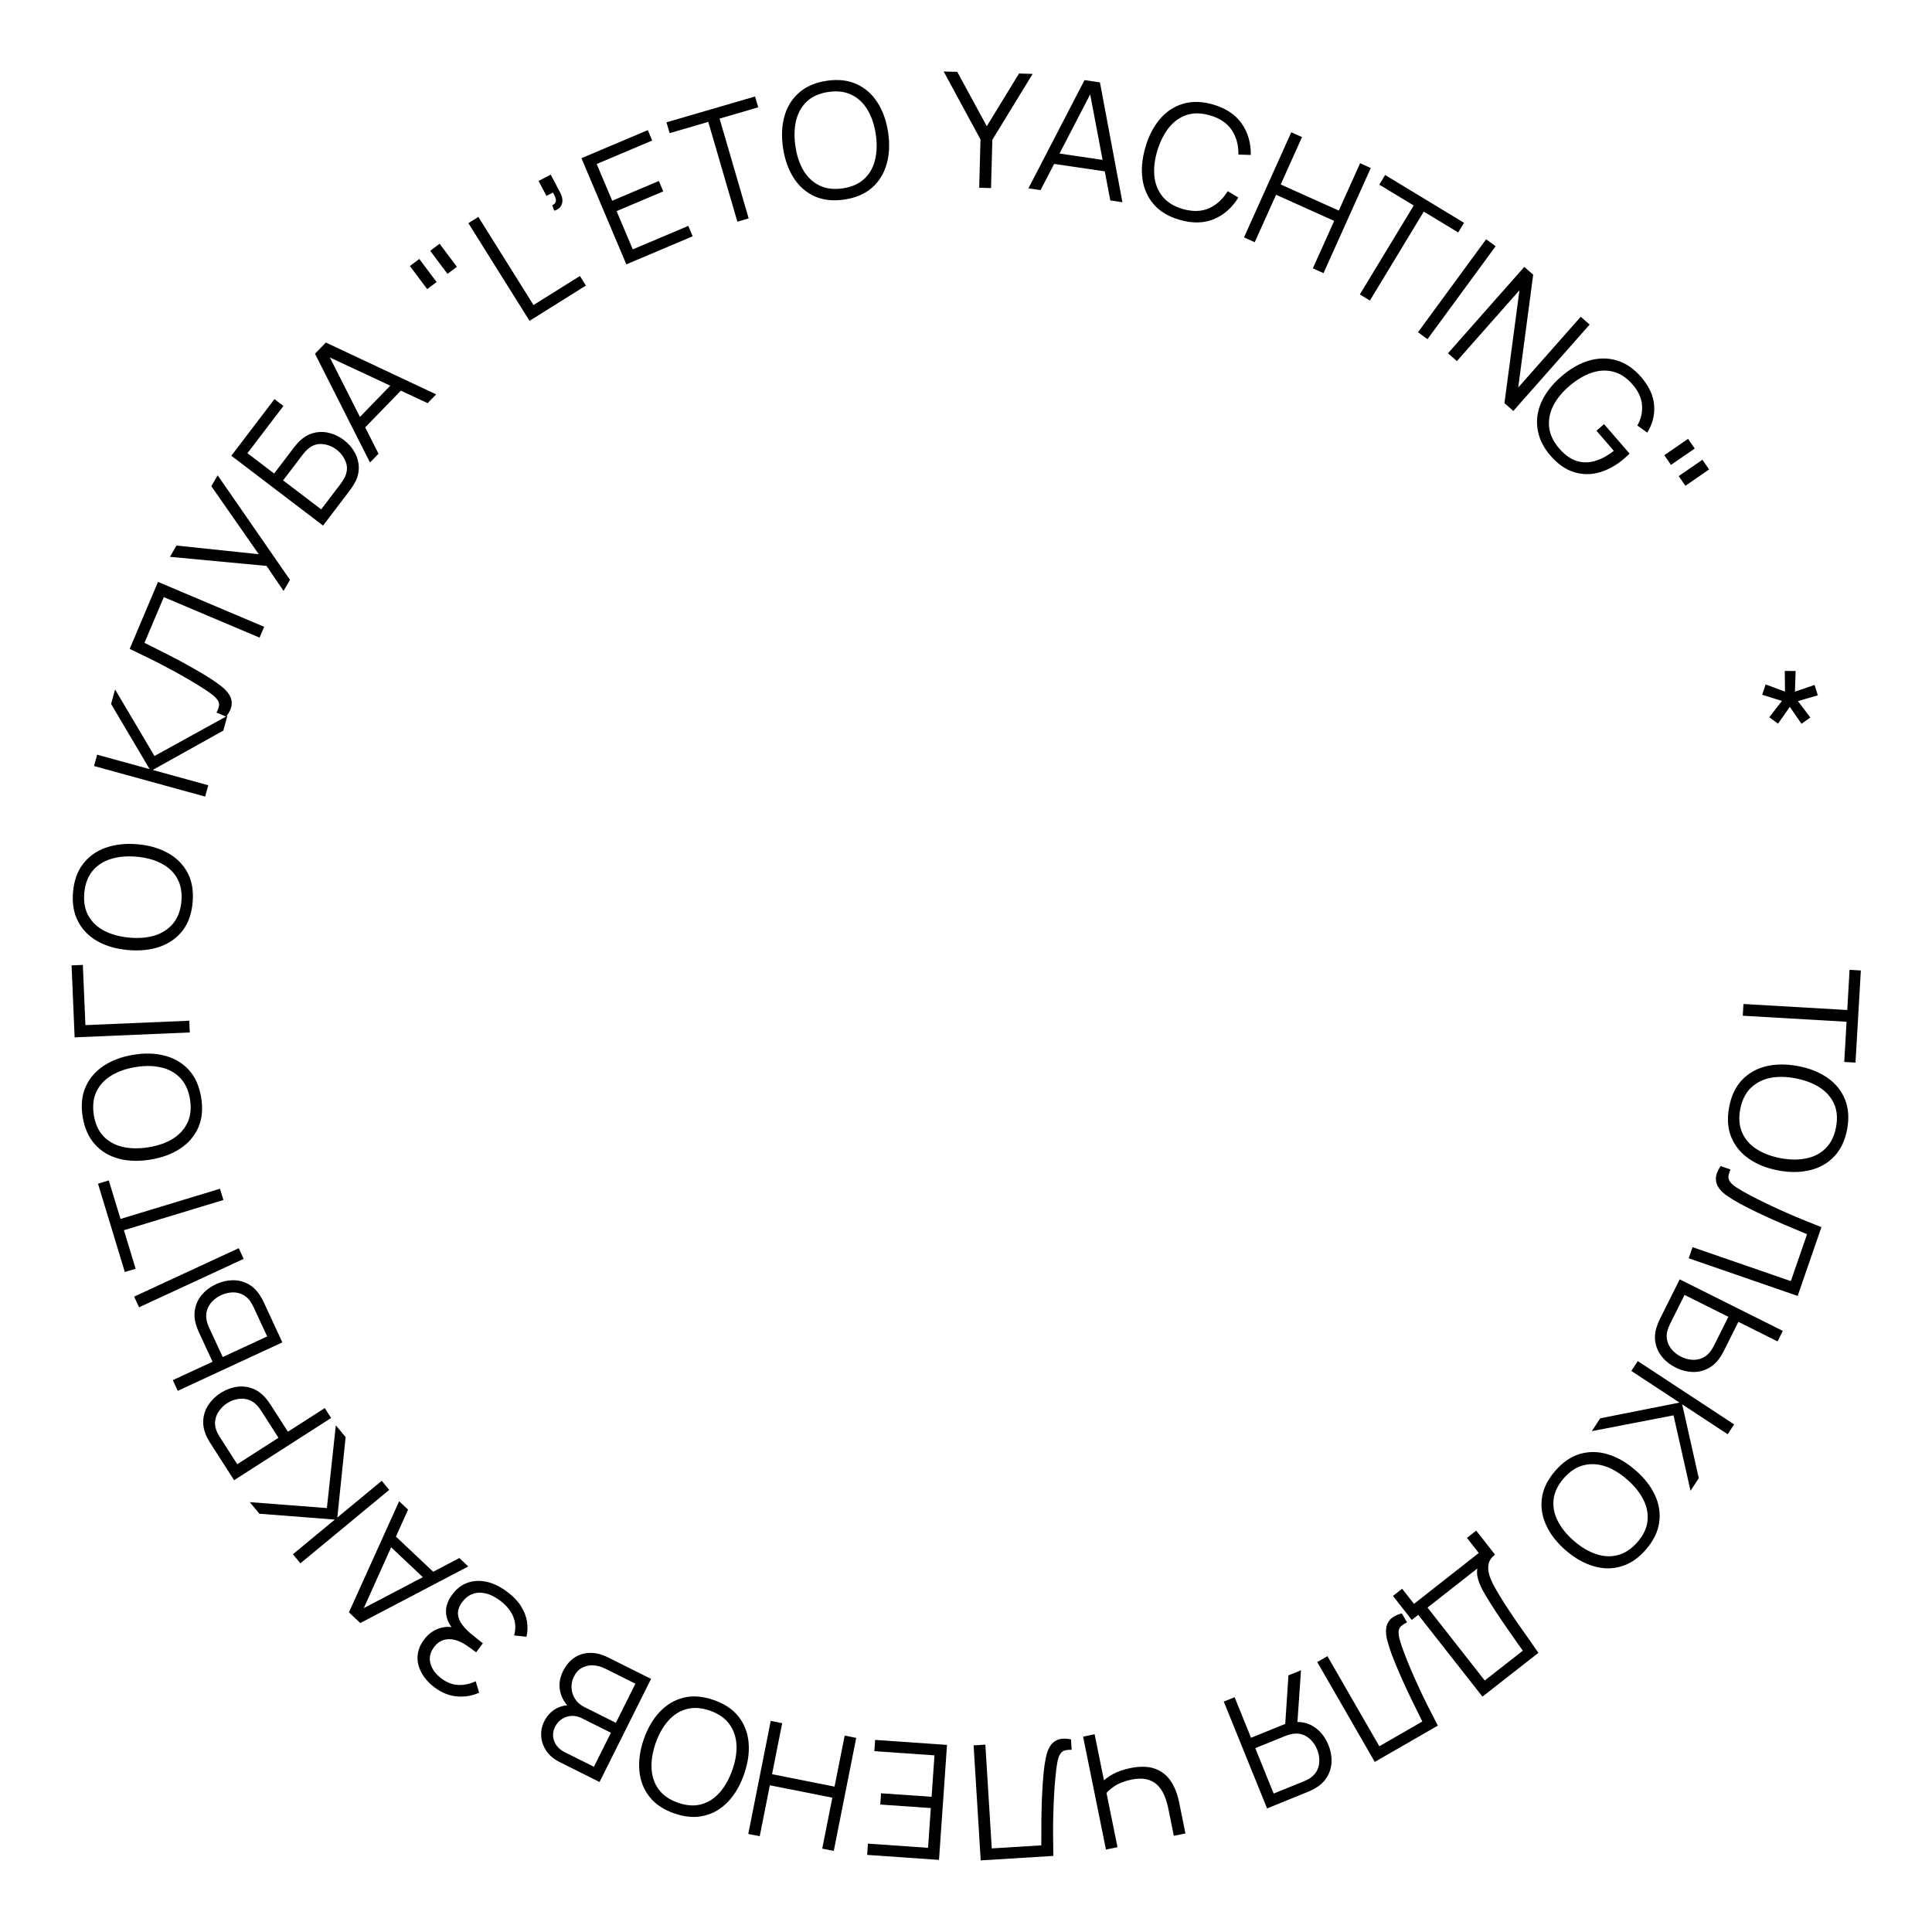 <?xml version="1.0" encoding="UTF-8"?> <svg xmlns="http://www.w3.org/2000/svg" width="175" height="175" viewBox="0 0 175 175" fill="none"><path d="M157.921 90.941L167.323 91.486L167.534 87.845L168.555 87.904L168.071 96.25L167.051 96.19L167.262 92.55L157.86 92.005L157.921 90.941Z" fill="black"></path><path d="M156.623 100.289C156.814 99.268 157.201 98.448 157.783 97.829C158.371 97.211 159.1 96.796 159.97 96.585C160.841 96.374 161.801 96.367 162.851 96.563C163.901 96.759 164.793 97.112 165.529 97.624C166.265 98.135 166.792 98.784 167.112 99.571C167.437 100.36 167.504 101.265 167.313 102.286C167.122 103.312 166.732 104.132 166.146 104.745C165.563 105.364 164.837 105.779 163.966 105.99C163.095 106.206 162.134 106.216 161.084 106.02C160.034 105.824 159.142 105.468 158.407 104.952C157.672 104.441 157.142 103.791 156.817 103.003C156.496 102.22 156.431 101.316 156.623 100.289ZM157.628 100.477C157.478 101.28 157.536 101.984 157.801 102.589C158.067 103.195 158.5 103.691 159.102 104.079C159.707 104.472 160.437 104.748 161.292 104.908C162.147 105.068 162.926 105.073 163.627 104.924C164.328 104.779 164.911 104.473 165.377 104.004C165.843 103.536 166.154 102.9 166.308 102.098C166.458 101.295 166.4 100.594 166.134 99.993C165.867 99.393 165.431 98.896 164.826 98.503C164.225 98.115 163.497 97.839 162.643 97.674C161.789 97.51 161.011 97.5 160.311 97.644C159.614 97.795 159.03 98.104 158.559 98.571C158.093 99.04 157.783 99.675 157.628 100.477Z" fill="black"></path><path d="M155.85 105.622L156.748 105.932C156.638 106.176 156.576 106.387 156.56 106.565C156.549 106.746 156.604 106.913 156.724 107.067C156.843 107.226 157.042 107.397 157.322 107.58C157.605 107.765 157.983 107.983 158.454 108.232C158.963 108.505 159.475 108.764 159.989 109.008C160.501 109.256 161.023 109.498 161.556 109.733C162.091 109.975 162.643 110.211 163.213 110.444C163.782 110.676 164.372 110.914 164.984 111.156L162.832 117.385L152.964 113.975L153.312 112.968L162.214 116.043L163.682 111.795C163.222 111.6 162.751 111.402 162.269 111.199C161.785 111.002 161.293 110.791 160.792 110.567C160.29 110.347 159.776 110.111 159.25 109.857C158.727 109.61 158.191 109.341 157.643 109.049C157.229 108.824 156.853 108.597 156.513 108.367C156.171 108.142 155.903 107.896 155.709 107.629C155.513 107.367 155.419 107.071 155.425 106.741C155.43 106.415 155.572 106.043 155.85 105.622Z" fill="black"></path><path d="M152.147 115.885L161.486 120.551L161.01 121.505L157.462 119.732L156.137 122.384C156.091 122.475 156.036 122.575 155.971 122.683C155.909 122.797 155.836 122.91 155.754 123.02C155.439 123.468 155.063 123.793 154.626 123.996C154.192 124.206 153.73 124.297 153.242 124.269C152.751 124.245 152.264 124.113 151.779 123.871C151.291 123.626 150.89 123.315 150.576 122.937C150.261 122.563 150.054 122.138 149.957 121.663C149.861 121.194 149.898 120.699 150.066 120.178C150.11 120.048 150.156 119.923 150.206 119.802C150.253 119.685 150.3 119.581 150.345 119.491L152.147 115.885ZM152.585 117.295L151.273 119.922C151.232 120.004 151.189 120.099 151.146 120.207C151.103 120.315 151.065 120.423 151.033 120.531C150.944 120.881 150.945 121.209 151.036 121.514C151.127 121.818 151.282 122.087 151.5 122.321C151.723 122.556 151.979 122.746 152.269 122.891C152.558 123.036 152.862 123.126 153.18 123.16C153.498 123.195 153.806 123.157 154.104 123.046C154.402 122.936 154.665 122.74 154.892 122.459C154.963 122.371 155.029 122.277 155.089 122.177C155.15 122.078 155.201 121.987 155.242 121.905L156.554 119.278L152.585 117.295Z" fill="black"></path><path d="M148.352 123.289L157.077 129.022L156.491 129.913L152.371 127.205L153.876 133.893L153.127 135.033L151.588 128.2L144.183 129.633L144.948 128.469L152.129 127.046L147.766 124.18L148.352 123.289Z" fill="black"></path><path d="M140.866 133.238C141.546 132.452 142.293 131.938 143.108 131.697C143.927 131.46 144.765 131.469 145.623 131.725C146.482 131.981 147.315 132.459 148.123 133.157C148.931 133.855 149.524 134.611 149.902 135.423C150.28 136.235 150.409 137.061 150.288 137.903C150.172 138.748 149.773 139.563 149.094 140.349C148.411 141.139 147.662 141.651 146.847 141.885C146.031 142.126 145.195 142.119 144.337 141.862C143.475 141.61 142.64 141.134 141.832 140.436C141.024 139.738 140.433 138.98 140.058 138.165C139.68 137.353 139.55 136.524 139.666 135.68C139.783 134.842 140.183 134.028 140.866 133.238ZM141.639 133.907C141.105 134.525 140.801 135.162 140.725 135.819C140.649 136.475 140.774 137.122 141.098 137.76C141.422 138.405 141.914 139.011 142.572 139.58C143.23 140.149 143.9 140.546 144.581 140.77C145.259 140.999 145.917 141.028 146.556 140.858C147.195 140.688 147.783 140.296 148.321 139.681C148.855 139.063 149.158 138.427 149.23 137.774C149.303 137.121 149.177 136.473 148.852 135.828C148.528 135.19 148.039 134.585 147.384 134.013C146.728 133.44 146.062 133.04 145.384 132.812C144.706 132.59 144.047 132.563 143.404 132.73C142.765 132.899 142.177 133.292 141.639 133.907Z" fill="black"></path><path d="M133.713 138.643L135.418 140.816C135.099 141.067 134.905 141.348 134.836 141.66C134.77 141.976 134.792 142.309 134.901 142.659C135.011 143.01 135.17 143.373 135.379 143.75C135.592 144.13 135.814 144.508 136.048 144.884C136.392 145.431 136.733 145.953 137.073 146.448C137.409 146.946 137.763 147.457 138.138 147.981C138.508 148.507 138.911 149.085 139.349 149.712L134.28 153.681L128.465 146.272L127.878 146.733L126.173 144.56L127.005 143.907L128.08 145.276L133.948 140.67L132.874 139.301L133.713 138.643ZM133.815 142.074L129.304 145.614L134.487 152.219L137.936 149.521C137.595 149.039 137.266 148.573 136.948 148.121C136.631 147.67 136.315 147.212 135.999 146.747C135.683 146.282 135.362 145.791 135.035 145.273C134.734 144.803 134.484 144.382 134.284 144.01C134.085 143.638 133.945 143.296 133.866 142.984C133.783 142.674 133.766 142.371 133.815 142.074Z" fill="black"></path><path d="M126.974 146.137L127.448 146.96C127.205 147.072 127.02 147.19 126.891 147.314C126.764 147.443 126.696 147.605 126.685 147.8C126.671 147.998 126.709 148.258 126.8 148.58C126.892 148.906 127.035 149.317 127.226 149.815C127.432 150.355 127.648 150.886 127.876 151.407C128.099 151.931 128.335 152.456 128.582 152.983C128.828 153.516 129.09 154.057 129.367 154.606C129.644 155.155 129.934 155.721 130.237 156.305L124.526 159.594L119.315 150.548L120.239 150.016L124.939 158.177L128.834 155.933C128.615 155.485 128.39 155.026 128.159 154.557C127.923 154.09 127.69 153.608 127.46 153.111C127.225 152.616 126.992 152.1 126.761 151.564C126.529 151.034 126.301 150.479 126.078 149.899C125.914 149.458 125.779 149.039 125.673 148.643C125.563 148.249 125.522 147.887 125.551 147.559C125.575 147.233 125.698 146.947 125.919 146.702C126.137 146.46 126.488 146.272 126.974 146.137Z" fill="black"></path><path d="M110.849 154.129L111.83 153.731L113.32 157.407L116.538 156.102L116.913 156.043C117.686 155.892 118.374 156.006 118.978 156.388C119.581 156.769 120.03 157.325 120.326 158.055C120.531 158.561 120.627 159.06 120.612 159.551C120.597 160.042 120.471 160.495 120.232 160.91C119.991 161.331 119.635 161.681 119.164 161.961C119.048 162.034 118.932 162.096 118.817 162.148C118.705 162.204 118.601 162.251 118.507 162.289L114.771 163.804L110.849 154.129ZM116.707 151.754L117.843 151.293L117.49 156.443L116.396 156.464L116.707 151.754ZM113.701 158.347L115.368 162.459L118.096 161.353C118.172 161.322 118.264 161.28 118.373 161.225C118.479 161.177 118.578 161.121 118.672 161.057C118.975 160.851 119.193 160.603 119.326 160.315C119.455 160.028 119.513 159.722 119.502 159.398C119.492 159.079 119.427 158.769 119.305 158.469C119.183 158.169 119.015 157.901 118.799 157.665C118.583 157.429 118.33 157.253 118.037 157.137C117.741 157.022 117.412 156.996 117.051 157.059C116.939 157.079 116.828 157.106 116.717 157.14C116.601 157.177 116.505 157.21 116.429 157.241L113.701 158.347Z" fill="black"></path><path d="M99.15 157.087L100.123 161.891L99.741 161.502C100.021 161.204 100.382 160.933 100.826 160.69C101.271 160.452 101.792 160.273 102.389 160.152C103.275 159.972 104.019 159.992 104.62 160.21C105.217 160.429 105.692 160.802 106.045 161.327C106.399 161.857 106.651 162.494 106.802 163.237L107.376 166.072L106.325 166.286L105.824 163.813C105.728 163.339 105.595 162.917 105.427 162.547C105.258 162.177 105.041 161.873 104.776 161.636C104.511 161.398 104.19 161.239 103.813 161.158C103.438 161.081 102.997 161.094 102.49 161.197C101.86 161.324 101.337 161.529 100.92 161.81C100.505 162.097 100.213 162.373 100.045 162.639L100.095 161.756L101.223 167.319L100.178 167.531L98.105 157.299L99.15 157.087Z" fill="black"></path><path d="M97.01 157.549L97.069 158.497C96.802 158.489 96.583 158.513 96.412 158.567C96.241 158.626 96.108 158.74 96.012 158.911C95.911 159.082 95.83 159.331 95.768 159.66C95.706 159.993 95.65 160.425 95.601 160.956C95.544 161.531 95.502 162.102 95.475 162.671C95.442 163.239 95.419 163.814 95.407 164.396C95.39 164.983 95.383 165.584 95.388 166.199C95.392 166.814 95.4 167.45 95.411 168.108L88.833 168.514L88.189 158.094L89.253 158.029L89.834 167.428L94.32 167.151C94.323 166.652 94.326 166.141 94.327 165.618C94.324 165.095 94.33 164.56 94.344 164.012C94.354 163.464 94.375 162.898 94.406 162.315C94.434 161.737 94.477 161.139 94.535 160.52C94.584 160.053 94.649 159.618 94.731 159.215C94.808 158.814 94.932 158.472 95.103 158.19C95.27 157.908 95.507 157.707 95.814 157.587C96.117 157.466 96.515 157.454 97.01 157.549Z" fill="black"></path><path d="M85.78 158.053L85.055 168.468L78.546 168.016L78.617 166.996L84.063 167.375L84.314 163.773L79.735 163.454L79.806 162.435L84.384 162.753L84.645 158.999L79.199 158.621L79.27 157.601L85.78 158.053Z" fill="black"></path><path d="M77.556 157.417L75.522 167.657L74.477 167.449L75.393 162.834L69.733 161.71L68.816 166.325L67.778 166.119L69.812 155.879L70.85 156.085L69.932 160.707L75.593 161.832L76.511 157.21L77.556 157.417Z" fill="black"></path><path d="M64.637 153.982C65.619 154.321 66.374 154.825 66.9 155.492C67.424 156.164 67.727 156.946 67.807 157.838C67.888 158.73 67.754 159.681 67.405 160.691C67.056 161.7 66.575 162.531 65.96 163.183C65.347 163.835 64.627 164.262 63.8 164.462C62.973 164.667 62.068 164.6 61.086 164.261C60.099 163.92 59.346 163.414 58.826 162.743C58.299 162.076 57.996 161.296 57.916 160.404C57.831 159.51 57.962 158.559 58.311 157.549C58.66 156.539 59.144 155.709 59.762 155.059C60.376 154.407 61.097 153.978 61.925 153.773C62.746 153.571 63.65 153.641 64.637 153.982ZM64.303 154.948C63.531 154.681 62.826 154.635 62.188 154.808C61.551 154.981 60.996 155.337 60.524 155.874C60.046 156.415 59.664 157.096 59.38 157.918C59.096 158.741 58.976 159.51 59.02 160.226C59.06 160.94 59.277 161.562 59.672 162.092C60.066 162.622 60.649 163.023 61.42 163.294C62.192 163.561 62.894 163.607 63.528 163.432C64.161 163.257 64.716 162.899 65.195 162.359C65.667 161.821 66.047 161.142 66.336 160.321C66.624 159.501 66.749 158.733 66.709 158.019C66.663 157.308 66.444 156.685 66.051 156.15C65.656 155.62 65.074 155.219 64.303 154.948Z" fill="black"></path><path d="M58.973 152.075L54.306 161.414L50.7 159.612C50.177 159.351 49.775 159.015 49.494 158.604C49.213 158.194 49.056 157.751 49.023 157.275C48.989 156.804 49.082 156.348 49.302 155.907C49.553 155.405 49.91 155.025 50.375 154.765C50.837 154.51 51.331 154.419 51.857 154.493L51.711 154.817C51.192 154.341 50.867 153.801 50.738 153.196C50.608 152.591 50.696 151.981 51.003 151.367C51.273 150.827 51.621 150.417 52.047 150.138C52.47 149.863 52.943 149.724 53.464 149.719C53.984 149.715 54.52 149.85 55.069 150.124L58.973 152.075ZM57.556 152.51L54.845 151.155C54.465 150.965 54.09 150.862 53.72 150.844C53.348 150.832 53.013 150.907 52.715 151.072C52.412 151.234 52.172 151.492 51.995 151.847C51.822 152.193 51.747 152.544 51.769 152.901C51.79 153.257 51.898 153.587 52.093 153.889C52.281 154.194 52.55 154.434 52.901 154.609L55.787 156.051L57.556 152.51ZM55.336 156.953L52.697 155.634C52.398 155.485 52.093 155.415 51.779 155.426C51.464 155.442 51.175 155.532 50.913 155.699C50.648 155.863 50.437 156.101 50.281 156.412C50.061 156.853 50.035 157.289 50.204 157.719C50.368 158.147 50.686 158.479 51.157 158.714L53.797 160.033L55.336 156.953Z" fill="black"></path><path d="M45.902 144.156C46.473 144.578 46.907 145.028 47.203 145.506C47.496 145.98 47.676 146.452 47.743 146.923C47.807 147.397 47.788 147.842 47.685 148.259L46.567 148.136C46.669 147.803 46.7 147.453 46.658 147.086C46.617 146.719 46.484 146.353 46.26 145.989C46.036 145.626 45.704 145.282 45.265 144.957C44.81 144.621 44.372 144.409 43.951 144.32C43.526 144.228 43.136 144.252 42.78 144.392C42.424 144.532 42.119 144.775 41.863 145.121C41.582 145.502 41.455 145.865 41.482 146.21C41.51 146.555 41.646 146.884 41.89 147.196C42.131 147.512 42.436 147.815 42.804 148.106C43.079 148.327 43.276 148.484 43.394 148.577C43.511 148.67 43.589 148.731 43.628 148.759C43.667 148.788 43.704 148.815 43.739 148.841L43.127 149.669C43.1 149.649 43.028 149.596 42.912 149.51C42.795 149.424 42.671 149.332 42.538 149.234C42.403 149.141 42.295 149.067 42.215 149.013C41.639 148.63 41.094 148.453 40.58 148.482C40.066 148.51 39.642 148.75 39.309 149.201C38.956 149.68 38.851 150.176 38.993 150.69C39.133 151.201 39.468 151.654 40.001 152.047C40.503 152.418 41.015 152.61 41.539 152.625C42.057 152.64 42.572 152.528 43.086 152.288L43.402 153.324C42.787 153.603 42.127 153.716 41.421 153.664C40.715 153.611 40.031 153.34 39.37 152.852C39.017 152.591 38.714 152.292 38.463 151.957C38.209 151.618 38.027 151.262 37.919 150.888C37.807 150.511 37.787 150.123 37.858 149.725C37.923 149.328 38.099 148.936 38.386 148.547C38.722 148.092 39.116 147.77 39.568 147.581C40.016 147.389 40.461 147.324 40.902 147.386C40.569 146.942 40.402 146.469 40.399 145.969C40.392 145.465 40.581 144.953 40.966 144.432C41.345 143.918 41.802 143.565 42.336 143.37C42.87 143.176 43.446 143.145 44.064 143.277C44.675 143.409 45.287 143.703 45.902 144.156Z" fill="black"></path><path d="M42.415 141.888L32.635 147.014L31.607 146.044L36.155 135.982L36.962 136.744L32.689 146.248L32.384 145.96L41.608 141.127L42.415 141.888ZM39.513 142.629L38.827 143.357L34.903 139.655L35.59 138.927L39.513 142.629Z" fill="black"></path><path d="M35.256 134.953L27.21 141.605L26.531 140.784L30.33 137.643L23.495 137.113L22.627 136.063L29.61 136.601L30.419 129.103L31.306 130.176L30.554 137.458L34.577 134.132L35.256 134.953Z" fill="black"></path><path d="M29.993 128.441L21.205 134.077L19.029 130.684C18.974 130.599 18.917 130.501 18.857 130.39C18.791 130.277 18.733 130.16 18.682 130.037C18.457 129.533 18.368 129.041 18.417 128.562C18.459 128.081 18.617 127.638 18.891 127.233C19.162 126.823 19.528 126.471 19.987 126.176C20.443 125.884 20.914 125.7 21.399 125.624C21.884 125.548 22.356 125.59 22.814 125.75C23.266 125.908 23.673 126.192 24.034 126.604C24.121 126.703 24.204 126.805 24.282 126.91C24.358 127.01 24.424 127.103 24.478 127.189L26.079 129.685L29.418 127.544L29.993 128.441ZM25.225 130.233L23.64 127.761C23.593 127.688 23.534 127.605 23.463 127.513C23.392 127.42 23.317 127.334 23.236 127.253C22.978 126.994 22.696 126.827 22.39 126.754C22.082 126.676 21.772 126.671 21.46 126.739C21.145 126.803 20.851 126.923 20.578 127.098C20.306 127.273 20.075 127.49 19.885 127.749C19.689 128.007 19.562 128.292 19.504 128.605C19.444 128.914 19.477 129.24 19.605 129.582C19.645 129.689 19.694 129.792 19.753 129.893C19.807 129.996 19.858 130.084 19.905 130.157L21.49 132.628L25.225 130.233Z" fill="black"></path><path d="M25.575 121.592L16.102 125.98L15.654 125.012L19.253 123.346L18.006 120.655C17.964 120.563 17.921 120.458 17.876 120.34C17.826 120.219 17.783 120.093 17.748 119.96C17.595 119.434 17.576 118.937 17.689 118.469C17.796 117.999 18.013 117.581 18.34 117.217C18.664 116.848 19.072 116.55 19.564 116.323C20.059 116.093 20.552 115.974 21.044 115.965C21.533 115.951 21.994 116.055 22.426 116.276C22.852 116.494 23.216 116.831 23.518 117.288C23.592 117.403 23.661 117.517 23.725 117.631C23.787 117.741 23.839 117.842 23.881 117.935L25.575 121.592ZM24.2 121.055L22.966 118.39C22.927 118.307 22.879 118.215 22.822 118.114C22.764 118.012 22.703 117.916 22.639 117.823C22.421 117.535 22.164 117.332 21.869 117.213C21.574 117.093 21.267 117.046 20.949 117.071C20.626 117.099 20.317 117.18 20.024 117.316C19.73 117.452 19.47 117.634 19.245 117.861C19.02 118.087 18.857 118.352 18.757 118.654C18.657 118.956 18.647 119.283 18.725 119.635C18.75 119.747 18.782 119.857 18.822 119.966C18.862 120.075 18.901 120.172 18.94 120.255L20.174 122.919L24.2 121.055ZM22.072 114.027L12.598 118.414L12.15 117.447L21.624 113.06L22.072 114.027Z" fill="black"></path><path d="M20.236 108.695L11.225 111.432L12.285 114.921L11.307 115.219L8.877 107.22L9.855 106.923L10.915 110.412L19.927 107.675L20.236 108.695Z" fill="black"></path><path d="M18.219 99.396C18.39 100.421 18.308 101.324 17.973 102.106C17.633 102.888 17.091 103.527 16.346 104.024C15.601 104.521 14.701 104.857 13.648 105.033C12.594 105.209 11.634 105.183 10.768 104.956C9.902 104.728 9.183 104.299 8.613 103.669C8.037 103.04 7.664 102.213 7.493 101.188C7.321 100.158 7.405 99.255 7.745 98.478C8.08 97.697 8.621 97.058 9.366 96.561C10.11 96.059 11.009 95.72 12.063 95.544C13.116 95.368 14.076 95.396 14.943 95.629C15.81 95.857 16.53 96.285 17.106 96.914C17.676 97.539 18.047 98.367 18.219 99.396ZM17.211 99.565C17.076 98.759 16.78 98.118 16.323 97.64C15.866 97.163 15.289 96.845 14.591 96.687C13.888 96.525 13.107 96.516 12.249 96.66C11.391 96.803 10.658 97.065 10.05 97.446C9.442 97.822 8.999 98.31 8.722 98.91C8.445 99.51 8.371 100.213 8.501 101.02C8.635 101.825 8.931 102.465 9.387 102.937C9.843 103.41 10.423 103.727 11.127 103.889C11.824 104.047 12.602 104.056 13.461 103.918C14.32 103.779 15.054 103.522 15.662 103.146C16.265 102.766 16.708 102.275 16.99 101.675C17.267 101.075 17.34 100.371 17.211 99.565Z" fill="black"></path><path d="M17.191 93.52L6.76 93.963L6.484 87.444L7.505 87.401L7.737 92.855L17.146 92.456L17.191 93.52Z" fill="black"></path><path d="M17.45 81.728C17.362 82.764 17.059 83.618 16.541 84.292C16.018 84.966 15.334 85.451 14.489 85.748C13.644 86.044 12.69 86.147 11.625 86.057C10.561 85.966 9.637 85.704 8.854 85.268C8.072 84.833 7.482 84.24 7.085 83.488C6.683 82.736 6.526 81.842 6.615 80.807C6.703 79.766 7.009 78.912 7.531 78.243C8.049 77.57 8.731 77.084 9.576 76.787C10.421 76.486 11.376 76.38 12.441 76.471C13.505 76.561 14.428 76.827 15.21 77.267C15.993 77.702 16.585 78.296 16.987 79.048C17.384 79.794 17.539 80.688 17.45 81.728ZM16.432 81.642C16.501 80.828 16.373 80.133 16.049 79.557C15.724 78.981 15.244 78.531 14.607 78.205C13.966 77.874 13.211 77.671 12.345 77.598C11.478 77.524 10.703 77.596 10.02 77.815C9.337 78.028 8.787 78.391 8.37 78.904C7.953 79.417 7.707 80.08 7.633 80.893C7.564 81.707 7.692 82.4 8.017 82.971C8.342 83.541 8.825 83.992 9.466 84.323C10.103 84.649 10.854 84.851 11.721 84.93C12.587 85.008 13.362 84.941 14.045 84.728C14.723 84.509 15.273 84.143 15.695 83.631C16.112 83.118 16.358 82.455 16.432 81.642Z" fill="black"></path><path d="M18.583 72.155L8.517 69.386L8.799 68.359L13.553 69.666L10.062 63.766L10.424 62.452L13.992 68.478L20.596 64.836L20.227 66.178L13.832 69.743L18.865 71.127L18.583 72.155Z" fill="black"></path><path d="M20.485 64.914L19.61 64.544C19.736 64.309 19.812 64.103 19.84 63.925C19.863 63.746 19.82 63.576 19.71 63.414C19.602 63.248 19.415 63.063 19.149 62.862C18.878 62.658 18.516 62.416 18.063 62.135C17.573 61.828 17.081 61.535 16.584 61.257C16.09 60.975 15.585 60.698 15.069 60.428C14.552 60.151 14.017 59.877 13.464 59.607C12.912 59.337 12.339 59.06 11.745 58.778L14.312 52.708L23.927 56.775L23.512 57.756L14.838 54.088L13.087 58.227C13.533 58.453 13.989 58.682 14.457 58.917C14.926 59.147 15.403 59.391 15.887 59.648C16.373 59.901 16.87 60.171 17.378 60.459C17.883 60.742 18.4 61.047 18.928 61.375C19.325 61.627 19.685 61.879 20.009 62.131C20.334 62.379 20.585 62.642 20.761 62.922C20.939 63.196 21.013 63.498 20.984 63.827C20.957 64.151 20.791 64.514 20.485 64.914Z" fill="black"></path><path d="M25.683 53.524L24.143 51.261L15.392 50.437L15.989 49.417L23.437 50.2L19.141 44.037L19.716 43.055L26.269 52.523L25.683 53.524Z" fill="black"></path><path d="M29.261 47.606L20.955 41.281L24.86 36.153L25.673 36.772L22.414 41.052L24.831 42.893L26.627 40.533C26.689 40.453 26.761 40.365 26.845 40.271C26.928 40.17 27.017 40.074 27.111 39.982C27.494 39.599 27.917 39.347 28.38 39.225C28.845 39.1 29.317 39.095 29.795 39.209C30.276 39.32 30.727 39.537 31.15 39.859C31.573 40.181 31.902 40.559 32.137 40.993C32.374 41.423 32.495 41.879 32.498 42.361C32.504 42.84 32.374 43.315 32.106 43.785C32.039 43.898 31.969 44.009 31.898 44.119C31.829 44.225 31.765 44.318 31.703 44.399L29.261 47.606ZM29.093 46.139L30.872 43.802C30.925 43.733 30.983 43.65 31.045 43.551C31.108 43.453 31.165 43.354 31.217 43.254C31.457 42.763 31.492 42.294 31.321 41.848C31.15 41.395 30.872 41.023 30.487 40.73C30.099 40.434 29.665 40.265 29.187 40.223C28.712 40.177 28.27 40.335 27.86 40.698C27.773 40.772 27.693 40.853 27.619 40.942C27.541 41.029 27.476 41.107 27.423 41.176L25.644 43.512L29.093 46.139Z" fill="black"></path><path d="M33.514 41.895L28.531 32.041L29.516 31.027L39.51 35.722L38.737 36.517L29.296 32.107L29.589 31.805L34.287 41.099L33.514 41.895ZM32.816 38.982L32.098 38.285L35.856 34.416L36.574 35.113L32.816 38.982Z" fill="black"></path><path d="M38.694 26.186L37.128 24.098L37.981 23.459L39.547 25.547L38.694 26.186ZM40.533 24.807L38.967 22.719L39.819 22.08L41.386 24.168L40.533 24.807Z" fill="black"></path><path d="M47.965 29.062L42.425 20.213L43.329 19.648L48.326 27.63L52.529 24.999L53.072 25.866L47.965 29.062Z" fill="black"></path><path d="M50.207 19.087L50.018 18.588C50.195 18.511 50.301 18.411 50.335 18.289C50.37 18.168 50.359 18.034 50.304 17.888C50.249 17.742 50.175 17.592 50.083 17.439L49.5 17.747L48.786 16.394L49.882 15.815L50.731 17.424C50.939 17.818 50.994 18.166 50.897 18.468C50.804 18.769 50.574 18.975 50.207 19.087Z" fill="black"></path><path d="M56.734 23.945L52.667 14.329L58.676 11.787L59.075 12.729L54.047 14.856L55.453 18.181L59.68 16.393L60.078 17.335L55.851 19.122L57.317 22.588L62.345 20.461L62.743 21.403L56.734 23.945Z" fill="black"></path><path d="M66.791 20.081L64.156 11.04L60.655 12.06L60.369 11.079L68.394 8.74L68.68 9.721L65.179 10.742L67.814 19.783L66.791 20.081Z" fill="black"></path><path d="M76.496 18.072C75.469 18.227 74.567 18.131 73.791 17.784C73.015 17.433 72.384 16.881 71.898 16.128C71.413 15.375 71.09 14.471 70.93 13.415C70.77 12.358 70.811 11.399 71.052 10.536C71.293 9.674 71.733 8.962 72.371 8.401C73.009 7.835 73.842 7.475 74.869 7.319C75.902 7.163 76.804 7.261 77.576 7.613C78.352 7.96 78.982 8.51 79.468 9.263C79.958 10.015 80.283 10.919 80.443 11.975C80.603 13.031 80.56 13.991 80.314 14.854C80.073 15.717 79.633 16.431 78.996 16.997C78.362 17.557 77.529 17.915 76.496 18.072ZM76.344 17.061C77.151 16.939 77.797 16.653 78.281 16.203C78.766 15.753 79.092 15.181 79.261 14.486C79.433 13.785 79.455 13.005 79.325 12.144C79.194 11.284 78.944 10.547 78.572 9.934C78.205 9.32 77.724 8.869 77.128 8.583C76.533 8.297 75.831 8.212 75.022 8.33C74.215 8.452 73.571 8.738 73.091 9.187C72.612 9.636 72.286 10.21 72.113 10.911C71.945 11.606 71.923 12.384 72.049 13.245C72.174 14.106 72.42 14.844 72.787 15.458C73.157 16.067 73.641 16.517 74.237 16.808C74.833 17.094 75.535 17.178 76.344 17.061Z" fill="black"></path><path d="M88.695 17.006L88.813 12.636L85.477 6.475L86.709 6.508L89.382 11.432L92.304 6.659L93.536 6.693L89.886 12.665L89.768 17.035L88.695 17.006Z" fill="black"></path><path d="M93.154 17.061L98.234 7.257L99.633 7.463L101.668 18.316L100.57 18.154L98.628 7.916L99.044 7.978L94.251 17.223L93.154 17.061ZM95.108 14.792L95.254 13.802L100.59 14.589L100.444 15.578L95.108 14.792Z" fill="black"></path><path d="M106.841 19.909C105.843 19.619 105.065 19.153 104.507 18.512C103.95 17.866 103.609 17.1 103.485 16.213C103.361 15.326 103.448 14.37 103.747 13.344C104.046 12.319 104.486 11.465 105.067 10.784C105.649 10.102 106.347 9.641 107.162 9.4C107.979 9.155 108.886 9.178 109.884 9.469C111.048 9.808 111.912 10.385 112.476 11.198C113.04 12.007 113.313 12.953 113.295 14.035L112.172 14.002C112.19 13.146 111.99 12.406 111.573 11.781C111.156 11.156 110.498 10.712 109.597 10.45C108.813 10.222 108.109 10.21 107.485 10.416C106.862 10.622 106.324 11.006 105.873 11.57C105.428 12.13 105.079 12.826 104.826 13.659C104.578 14.492 104.491 15.265 104.566 15.976C104.645 16.689 104.894 17.303 105.313 17.818C105.738 18.329 106.343 18.699 107.127 18.928C108.027 19.19 108.821 19.17 109.508 18.867C110.197 18.559 110.763 18.042 111.206 17.315L112.171 17.891C111.605 18.813 110.866 19.466 109.954 19.85C109.043 20.229 108.005 20.249 106.841 19.909Z" fill="black"></path><path d="M112.682 21.503L116.963 11.982L117.935 12.418L116.006 16.71L121.269 19.076L123.199 14.785L124.164 15.219L119.883 24.741L118.918 24.307L120.85 20.009L115.587 17.642L113.654 21.94L112.682 21.503Z" fill="black"></path><path d="M123.175 26.671L128.054 18.615L124.935 16.726L125.464 15.852L132.614 20.183L132.085 21.057L128.966 19.168L124.086 27.223L123.175 26.671Z" fill="black"></path><path d="M128.442 30.093L134.614 21.673L135.474 22.303L129.301 30.723L128.442 30.093Z" fill="black"></path><path d="M131.159 31.998L138.071 24.174L138.876 24.884L137.52 35.102L143.184 28.691L143.988 29.401L137.076 37.225L136.272 36.515L137.632 26.291L131.963 32.708L131.159 31.998Z" fill="black"></path><path d="M140.428 41.255C139.948 40.699 139.612 40.115 139.42 39.501C139.228 38.887 139.176 38.268 139.262 37.644C139.352 37.024 139.578 36.413 139.941 35.812C140.307 35.209 140.802 34.636 141.428 34.096C142.254 33.382 143.098 32.902 143.959 32.656C144.826 32.411 145.663 32.41 146.467 32.654C147.272 32.897 148 33.396 148.651 34.149C149.378 34.99 149.771 35.845 149.831 36.712C149.898 37.581 149.691 38.405 149.209 39.186L148.31 38.545C148.644 37.956 148.785 37.339 148.733 36.694C148.684 36.053 148.406 35.44 147.9 34.855C147.37 34.234 146.787 33.84 146.151 33.674C145.519 33.505 144.861 33.534 144.176 33.761C143.498 33.99 142.829 34.386 142.167 34.952C141.506 35.517 141.013 36.118 140.689 36.756C140.372 37.394 140.249 38.043 140.321 38.703C140.397 39.36 140.7 39.999 141.23 40.62C141.72 41.187 142.234 41.56 142.773 41.739C143.312 41.919 143.868 41.927 144.442 41.763C145.019 41.603 145.598 41.294 146.18 40.836L144.606 39.015L145.297 38.418L147.601 41.084C147.526 41.167 147.442 41.25 147.346 41.332C147.258 41.415 147.194 41.474 147.154 41.509C146.441 42.125 145.692 42.548 144.907 42.779C144.127 43.007 143.351 43.003 142.58 42.769C141.815 42.535 141.098 42.031 140.428 41.255Z" fill="black"></path><path d="M150.753 41.232L152.902 39.751L153.507 40.629L151.357 42.109L150.753 41.232ZM152.057 43.124L154.206 41.644L154.811 42.521L152.661 44.002L152.057 43.124Z" fill="black"></path><path d="M159.617 62.932L159.93 61.997L161.685 62.643L161.664 60.772L162.647 60.78L162.584 62.648L164.361 62.041L164.659 62.981L162.855 63.505L163.979 64.99L163.179 65.562L162.122 64.026L161.053 65.55L160.26 64.965L161.406 63.492L159.617 62.932Z" fill="black"></path></svg> 